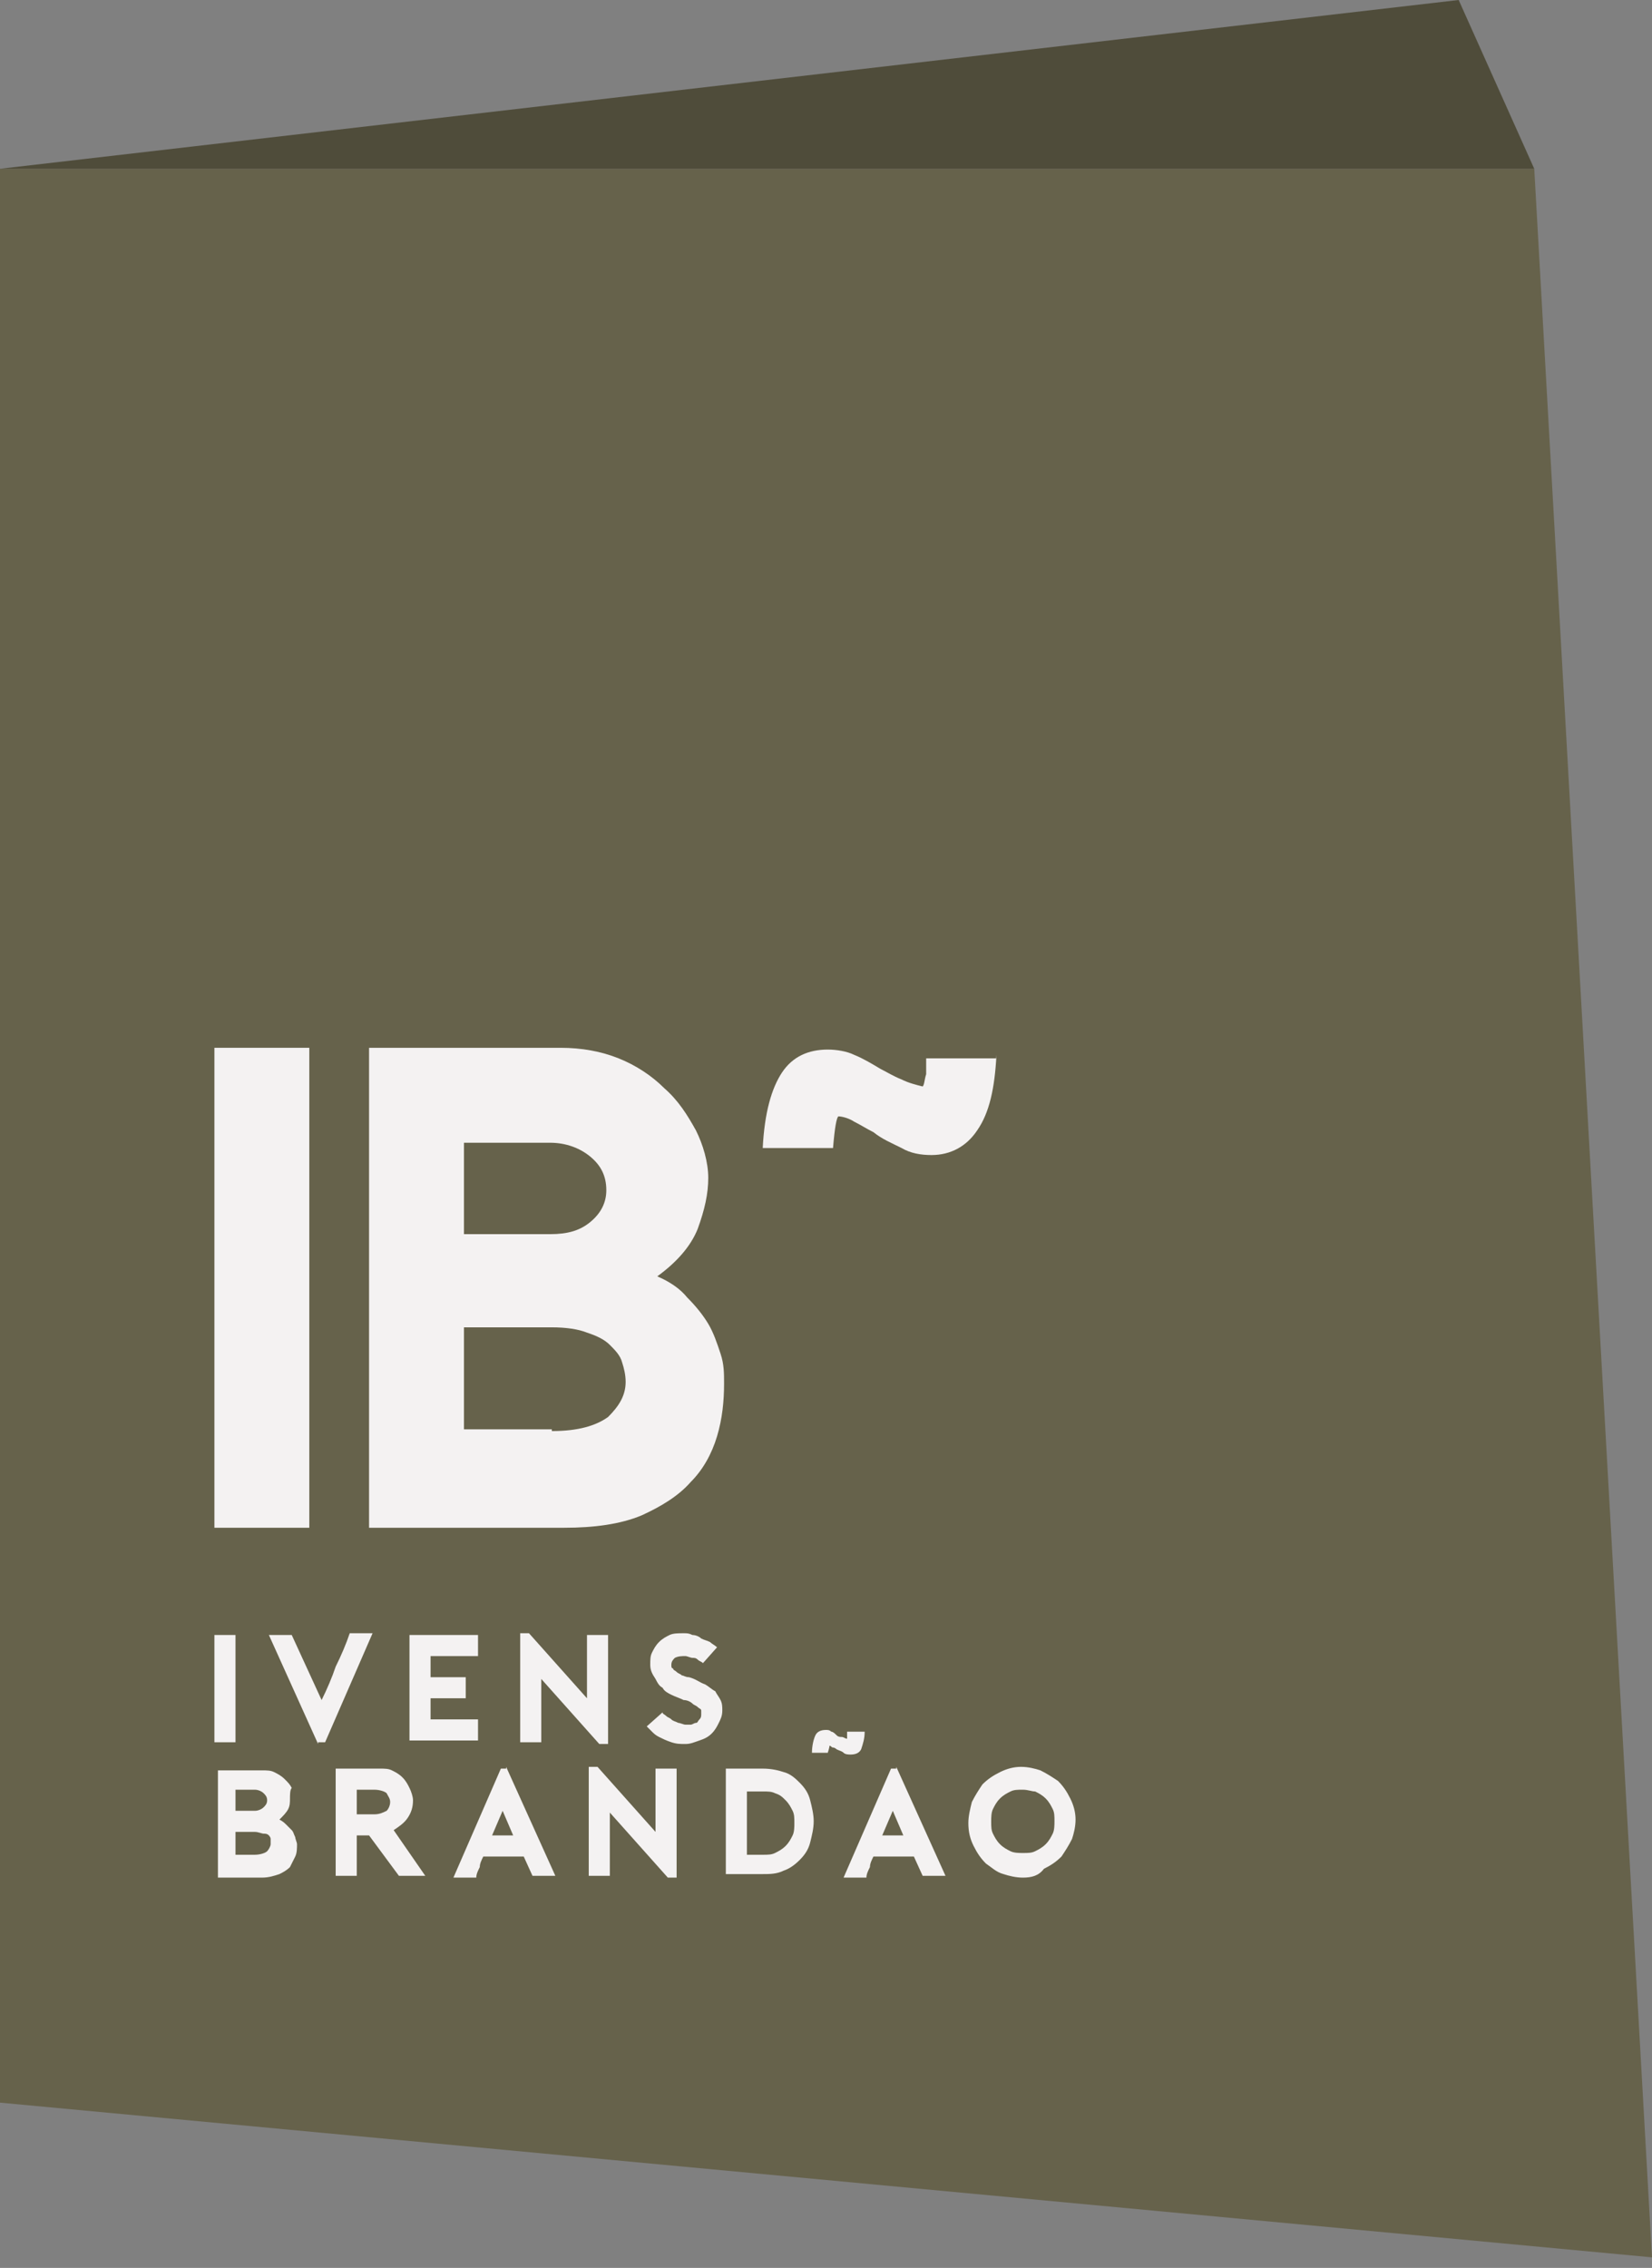 <svg xmlns="http://www.w3.org/2000/svg" width="94" height="129" viewBox="0 0 94 129" fill="none"><rect x="0" y="0" width="94" height="129" fill="#808080" stroke="none"/><g clip-path="url(#clip0_1_457)"><path d="M94 128.4L0 119.6V9.6H87.3L94 128.4Z" fill="#66624B"></path><path d="M87.3 9.6H0L83 0L87.3 9.6Z" fill="#4F4C3A"></path><path d="M17.6 59.6H12.2V86.9H17.6V59.6Z" fill="#F4F2F2"></path><path d="M40.3 67C40.3 67.9 40.1 68.8 39.7 69.9C39.3 70.9 38.5 71.8 37.4 72.6C38.1 72.9 38.7 73.3 39.1 73.8C39.6 74.3 40 74.8 40.3 75.3C40.6 75.8 40.8 76.4 41 77C41.2 77.6 41.2 78.1 41.2 78.7C41.2 79.7 41.1 80.7 40.8 81.7C40.5 82.7 40 83.6 39.3 84.3C38.6 85.1 37.6 85.7 36.5 86.2C35.3 86.7 33.8 86.9 32.1 86.9H21V59.6H31.9C33.1 59.6 34.2 59.8 35.2 60.2C36.2 60.6 37.1 61.2 37.8 61.9C38.6 62.6 39.1 63.4 39.6 64.3C40 65.1 40.3 66.1 40.3 67ZM26.4 70.2H31.3C32.3 70.2 33 70 33.6 69.5C34.2 69 34.5 68.4 34.5 67.7C34.5 66.9 34.2 66.3 33.6 65.8C33 65.3 32.2 65 31.3 65H26.4V70.2ZM31.4 81.4C32.9 81.4 33.9 81.1 34.6 80.6C35.2 80 35.6 79.4 35.6 78.6C35.6 78.2 35.5 77.8 35.4 77.5C35.3 77.1 35 76.8 34.7 76.5C34.4 76.2 34 76 33.4 75.8C32.9 75.6 32.2 75.5 31.4 75.5H26.4V81.3H31.4V81.4Z" fill="#F4F2F2"></path><path d="M56.7 60C56.6 61.9 56.3 63.3 55.6 64.3C55 65.2 54.1 65.7 53 65.7C52.4 65.7 51.8 65.6 51.3 65.3C50.7 65 50.2 64.8 49.7 64.4C49.3 64.2 49 64 48.6 63.8C48.3 63.6 47.9 63.5 47.7 63.5C47.6 63.6 47.5 64.1 47.4 65.3H43.4C43.5 63.3 43.9 61.9 44.5 61C45.1 60.1 46 59.7 47.1 59.7C47.6 59.7 48.2 59.8 48.6 60C49.1 60.2 49.6 60.5 50.1 60.8C50.5 61 50.8 61.2 51.3 61.4C51.7 61.6 52.1 61.7 52.5 61.8C52.6 61.7 52.6 61.4 52.7 61.1C52.7 61 52.7 60.8 52.7 60.6C52.7 60.4 52.7 60.3 52.7 60.2H56.7V60Z" fill="#F4F2F2"></path><path d="M12.2 99.1V93H13.4V99.1H12.2ZM18.1 99.2L15.3 93H16.6L18.3 96.7C18.6 96.1 18.9 95.4 19.1 94.8C19.4 94.2 19.7 93.5 19.9 92.9H21.2L18.5 99.1H18.1V99.2ZM24.5 94.2V95.4H26.5V96.6H24.5V97.8H27.2V99H23.3V93H27.2V94.2H24.5ZM29.6 92.9H30.1L33.4 96.6V93H34.6V99.2H34.1L30.8 95.5V99.1H29.6V92.9ZM39 99.2C38.7 99.2 38.5 99.2 38.2 99.1C37.9 99 37.7 98.9 37.5 98.8C37.3 98.7 37.2 98.6 37.1 98.5C37 98.4 36.9 98.3 36.8 98.2L37.7 97.4C37.7 97.5 37.8 97.5 37.9 97.6C38 97.7 38.1 97.7 38.2 97.8C38.3 97.9 38.4 97.9 38.6 98C38.7 98 38.9 98.1 39 98.1C39.1 98.1 39.2 98.1 39.3 98.1C39.4 98.1 39.5 98 39.6 98C39.7 98 39.7 97.9 39.8 97.8C39.9 97.7 39.9 97.6 39.9 97.5C39.9 97.5 39.9 97.4 39.9 97.3C39.9 97.2 39.8 97.2 39.7 97.1C39.6 97 39.5 97 39.4 96.9C39.3 96.8 39.1 96.7 38.9 96.7C38.7 96.6 38.4 96.5 38.2 96.4C38 96.3 37.8 96.2 37.7 96C37.5 95.9 37.4 95.7 37.3 95.5C37.1 95.2 37 95 37 94.7C37 94.4 37 94.2 37.1 94C37.2 93.8 37.3 93.6 37.5 93.4C37.7 93.2 37.9 93.1 38.1 93C38.3 92.9 38.6 92.9 38.9 92.9C39.1 92.9 39.2 92.9 39.4 93C39.6 93 39.8 93.1 39.9 93.2C40.1 93.3 40.2 93.3 40.4 93.4C40.5 93.5 40.7 93.6 40.8 93.7L40 94.6C39.9 94.5 39.8 94.5 39.7 94.4C39.6 94.3 39.5 94.3 39.4 94.3C39.3 94.3 39.1 94.2 39 94.2C38.8 94.2 38.6 94.2 38.4 94.3C38.3 94.4 38.2 94.5 38.2 94.7C38.2 94.8 38.2 94.9 38.3 94.9C38.3 95 38.4 95 38.5 95.1C38.6 95.2 38.7 95.2 38.8 95.3C38.9 95.3 39 95.4 39.2 95.4C39.6 95.5 39.8 95.7 40.1 95.8C40.3 95.9 40.5 96.1 40.7 96.2C40.8 96.4 40.9 96.5 41 96.7C41.1 96.9 41.1 97.1 41.1 97.3C41.1 97.6 41 97.8 40.9 98C40.8 98.2 40.7 98.4 40.5 98.6C40.3 98.8 40.1 98.9 39.8 99C39.5 99.1 39.3 99.2 39 99.2ZM16.5 102.3C16.5 102.5 16.5 102.7 16.4 102.9C16.3 103.1 16.1 103.3 15.9 103.5C16.1 103.6 16.2 103.7 16.3 103.8C16.4 103.9 16.5 104 16.6 104.1C16.7 104.2 16.7 104.3 16.8 104.5C16.8 104.6 16.9 104.8 16.9 104.9C16.9 105.1 16.9 105.4 16.8 105.6C16.7 105.8 16.6 106 16.5 106.2C16.3 106.4 16.1 106.5 15.9 106.6C15.6 106.7 15.3 106.8 14.9 106.8H12.4V100.7H14.9C15.2 100.7 15.4 100.7 15.6 100.8C15.8 100.9 16 101 16.2 101.2C16.4 101.4 16.5 101.5 16.6 101.7C16.5 101.8 16.5 102.1 16.5 102.3ZM13.4 103H14.5C14.7 103 14.9 102.9 15 102.8C15.1 102.7 15.2 102.6 15.2 102.4C15.2 102.2 15.1 102.1 15 102C14.9 101.9 14.7 101.8 14.5 101.8H13.4V103ZM14.5 105.5C14.8 105.5 15.1 105.4 15.2 105.3C15.3 105.2 15.4 105 15.4 104.9C15.4 104.8 15.4 104.7 15.4 104.6C15.4 104.5 15.3 104.4 15.3 104.4C15.2 104.3 15.1 104.3 15 104.3C14.9 104.3 14.7 104.2 14.5 104.2H13.4V105.5H14.5ZM24.2 106.7H22.7L21 104.4H20.3V106.7H19.1V100.6H21.6C21.9 100.6 22.1 100.6 22.3 100.7C22.5 100.8 22.7 100.9 22.9 101.1C23.1 101.3 23.2 101.5 23.3 101.7C23.4 101.9 23.5 102.2 23.5 102.4C23.5 102.8 23.4 103.1 23.2 103.4C23 103.7 22.7 103.9 22.4 104.1L24.2 106.7ZM21.3 103.2C21.6 103.2 21.8 103.1 22 103C22.1 102.9 22.2 102.7 22.2 102.5C22.2 102.3 22.1 102.2 22 102C21.9 101.9 21.6 101.8 21.3 101.8H20.3V103.2H21.3ZM28.8 100.5L31.6 106.7H30.3L29.8 105.6H27.5C27.4 105.8 27.3 106 27.3 106.2C27.2 106.4 27.1 106.6 27.1 106.8H25.8L28.5 100.6H28.8V100.5ZM29.2 104.4L28.6 103L28 104.4H29.2ZM33.5 100.5H34L37.3 104.2V100.6H38.5V106.8H38L34.7 103.1V106.7H33.5V100.5ZM41.3 106.7V100.6H43.4C43.9 100.6 44.3 100.7 44.6 100.8C45 100.9 45.3 101.2 45.5 101.4C45.8 101.7 46 102 46.1 102.4C46.2 102.8 46.3 103.2 46.3 103.6C46.3 104 46.2 104.4 46.1 104.8C46 105.2 45.8 105.5 45.5 105.8C45.2 106.1 44.9 106.3 44.6 106.4C44.2 106.6 43.8 106.6 43.4 106.6H41.3V106.7ZM42.5 105.5H43.4C43.7 105.5 43.9 105.5 44.1 105.4C44.3 105.3 44.5 105.2 44.7 105C44.9 104.8 45 104.6 45.1 104.4C45.2 104.2 45.2 103.9 45.2 103.7C45.2 103.4 45.2 103.2 45.1 103C45 102.8 44.9 102.6 44.7 102.4C44.5 102.2 44.4 102.1 44.1 102C43.9 101.9 43.7 101.9 43.4 101.9H42.5V105.5ZM51 100.5L53.8 106.7H52.5L52 105.6H49.7C49.6 105.8 49.5 106 49.5 106.2C49.4 106.4 49.3 106.6 49.3 106.8H48L50.7 100.6H51V100.5ZM51.4 104.4L50.8 103L50.2 104.4H51.4ZM49.2 98.5C49.2 98.9 49.1 99.2 49 99.5C48.9 99.7 48.7 99.8 48.4 99.8C48.3 99.8 48.1 99.8 48 99.7C47.9 99.6 47.8 99.6 47.6 99.5C47.5 99.4 47.4 99.4 47.4 99.4C47.3 99.4 47.3 99.3 47.2 99.3C47.2 99.3 47.2 99.4 47.1 99.7H46.2C46.2 99.3 46.3 98.9 46.4 98.7C46.5 98.5 46.7 98.4 47 98.4C47.1 98.4 47.2 98.4 47.3 98.5C47.4 98.5 47.5 98.6 47.6 98.7C47.7 98.8 47.8 98.8 47.9 98.8C48 98.8 48.1 98.9 48.2 98.9C48.2 98.9 48.2 98.8 48.2 98.7V98.6V98.5H49.2ZM58.2 106.8C57.8 106.8 57.4 106.7 57.1 106.6C56.7 106.5 56.4 106.2 56.1 106C55.8 105.7 55.6 105.4 55.4 105C55.2 104.6 55.1 104.2 55.1 103.7C55.1 103.3 55.2 102.9 55.3 102.5C55.5 102.1 55.7 101.8 55.9 101.5C56.2 101.2 56.5 101 56.9 100.8C57.3 100.6 57.7 100.5 58.1 100.5C58.5 100.5 58.9 100.6 59.2 100.7C59.6 100.9 59.9 101.1 60.2 101.3C60.5 101.6 60.7 101.9 60.9 102.3C61.1 102.7 61.2 103.1 61.2 103.5C61.2 103.9 61.1 104.3 61 104.6C60.8 105 60.6 105.3 60.4 105.6C60.1 105.9 59.8 106.1 59.4 106.3C59.1 106.7 58.7 106.8 58.2 106.8ZM58.2 101.8C57.9 101.8 57.7 101.8 57.5 101.9C57.3 102 57.1 102.1 56.9 102.3C56.7 102.5 56.6 102.7 56.5 102.9C56.4 103.1 56.4 103.4 56.4 103.6C56.4 103.9 56.4 104.1 56.5 104.3C56.6 104.5 56.7 104.7 56.9 104.9C57.1 105.1 57.3 105.2 57.5 105.3C57.7 105.4 58 105.4 58.2 105.4C58.5 105.4 58.7 105.4 58.9 105.3C59.1 105.2 59.3 105.1 59.5 104.9C59.7 104.7 59.8 104.5 59.9 104.3C60 104.1 60 103.8 60 103.6C60 103.3 60 103.1 59.9 102.9C59.8 102.7 59.7 102.5 59.5 102.3C59.3 102.1 59.1 102 58.9 101.9C58.7 101.9 58.5 101.8 58.2 101.8Z" fill="#F4F2F2"></path></g><defs><clipPath id="clip0_1_457"><rect width="94" height="128.4" fill="white"></rect></clipPath></defs></svg>